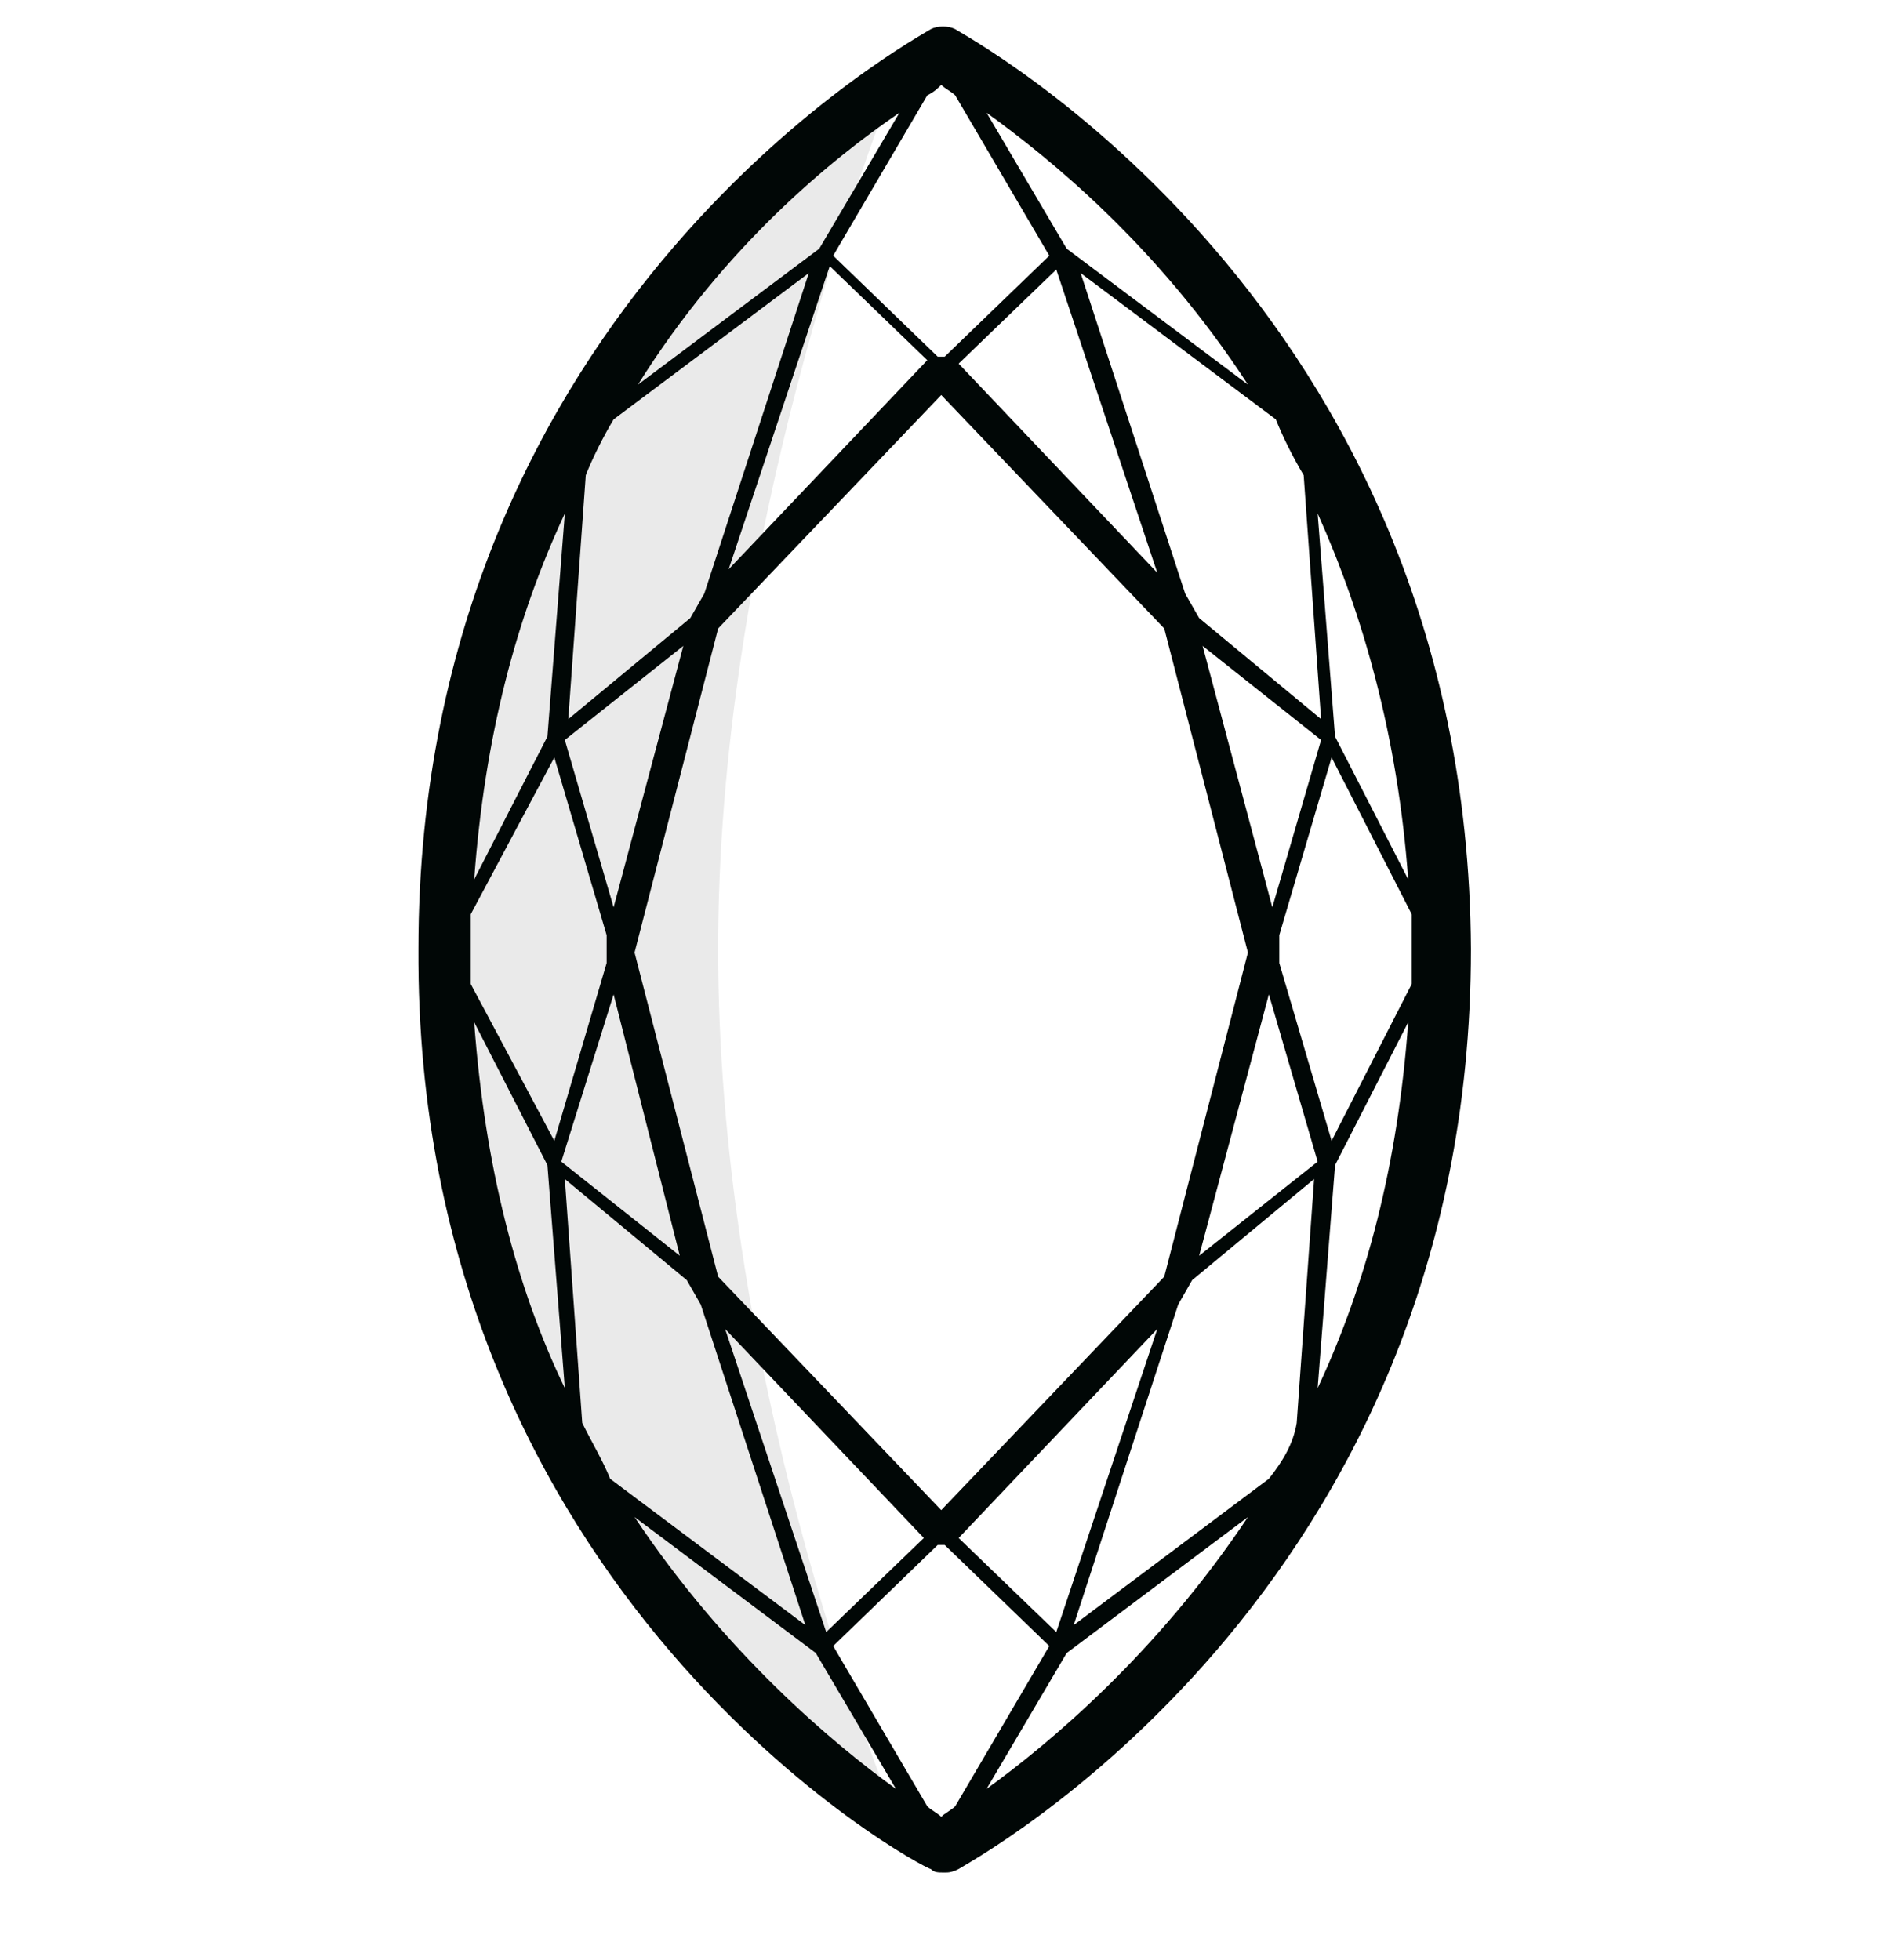<svg width="24" height="25" viewBox="0 0 24 25" fill="none" xmlns="http://www.w3.org/2000/svg">
<g clip-path="url(#clip0_3670_78657)">
<path d="M9.158 12.105C9.158 6.95 11.025 1.972 11.603 0.55C10.358 1.305 5.336 4.861 5.336 12.105C5.336 19.439 10.447 22.994 11.647 23.705C11.069 22.416 9.158 17.394 9.158 12.105Z" fill="#EAEAEA"/>
<path d="M12.181 0.372C12.092 0.327 11.958 0.327 11.87 0.372C11.825 0.416 5.336 3.838 5.336 12.105C5.292 20.372 11.781 23.838 11.87 23.838C11.914 23.883 11.958 23.883 12.047 23.883C12.092 23.883 12.136 23.883 12.225 23.838C12.27 23.794 18.758 20.372 18.758 12.105C18.714 3.838 12.225 0.416 12.181 0.372ZM16.181 18.861L13.692 20.727L15.025 16.638L15.203 16.327L16.758 15.038L16.536 18.149C16.492 18.416 16.358 18.638 16.181 18.861ZM12.003 23.172C11.958 23.127 11.87 23.083 11.825 23.038L10.625 20.994L11.958 19.705H12.047L13.381 20.994L12.181 23.038C12.136 23.083 12.047 23.127 12.003 23.172ZM7.825 5.349L10.314 3.483L8.981 7.572L8.803 7.883L7.247 9.172L7.47 6.061C7.558 5.838 7.692 5.572 7.825 5.349ZM12.003 1.083C12.047 1.127 12.136 1.172 12.181 1.216L13.381 3.261L12.047 4.549H11.958L10.625 3.261L11.825 1.216C11.914 1.172 11.958 1.127 12.003 1.083ZM6.003 12.105V11.661L7.069 9.661L7.736 11.927V12.283L7.069 14.55L6.003 12.55V12.105ZM14.847 16.283L12.003 19.261L9.158 16.283L8.092 12.149L9.158 8.016L12.003 5.038L14.847 8.016L15.914 12.149L14.847 16.283ZM15.336 8.238L16.847 9.438L16.225 11.572L15.336 8.238ZM12.225 4.638L13.47 3.438L14.758 7.305L12.225 4.638ZM9.292 7.261L10.581 3.394L11.825 4.594L9.292 7.261ZM7.825 11.572L7.203 9.438L8.714 8.238L7.825 11.572ZM7.825 12.683L8.669 16.016L7.158 14.816L7.825 12.683ZM11.781 19.616L10.536 20.816L9.247 16.95L11.781 19.616ZM14.758 16.95L13.47 20.816L12.225 19.616L14.758 16.95ZM16.181 12.683L16.803 14.816L15.292 16.016L16.181 12.683ZM16.981 14.55L16.314 12.283V11.927L16.981 9.661L18.003 11.661V12.55L16.981 14.55ZM17.025 9.394L16.803 6.549C17.381 7.838 17.825 9.394 17.958 11.216L17.025 9.394ZM16.625 6.061L16.847 9.172L15.292 7.883L15.114 7.572L13.781 3.483L16.27 5.349C16.358 5.572 16.492 5.838 16.625 6.061ZM6.981 9.394L6.047 11.216C6.181 9.394 6.581 7.883 7.203 6.549L6.981 9.394ZM6.981 14.861L7.203 17.705C6.581 16.416 6.181 14.861 6.047 13.038L6.981 14.861ZM7.425 18.149L7.203 15.038L8.758 16.327L8.936 16.638L10.27 20.727L7.781 18.861C7.692 18.638 7.558 18.416 7.425 18.149ZM17.025 14.861L17.958 13.038C17.825 14.861 17.425 16.372 16.803 17.705L17.025 14.861ZM15.914 4.905L13.603 3.172L12.581 1.438C13.381 2.016 14.758 3.127 15.914 4.905ZM11.47 1.438L10.447 3.172L8.136 4.905C9.247 3.127 10.625 2.016 11.47 1.438ZM8.092 19.349L10.403 21.083L11.425 22.816C10.625 22.238 9.247 21.083 8.092 19.349ZM12.581 22.816L13.603 21.083L15.914 19.349C14.758 21.083 13.381 22.238 12.581 22.816Z" fill="#010706"/>
</g>
<defs>
<clipPath id="clip0_3670_78657">
<rect width="24" height="24" fill="white" transform="translate(0 0.283)"/>
</clipPath>
</defs>
</svg>
